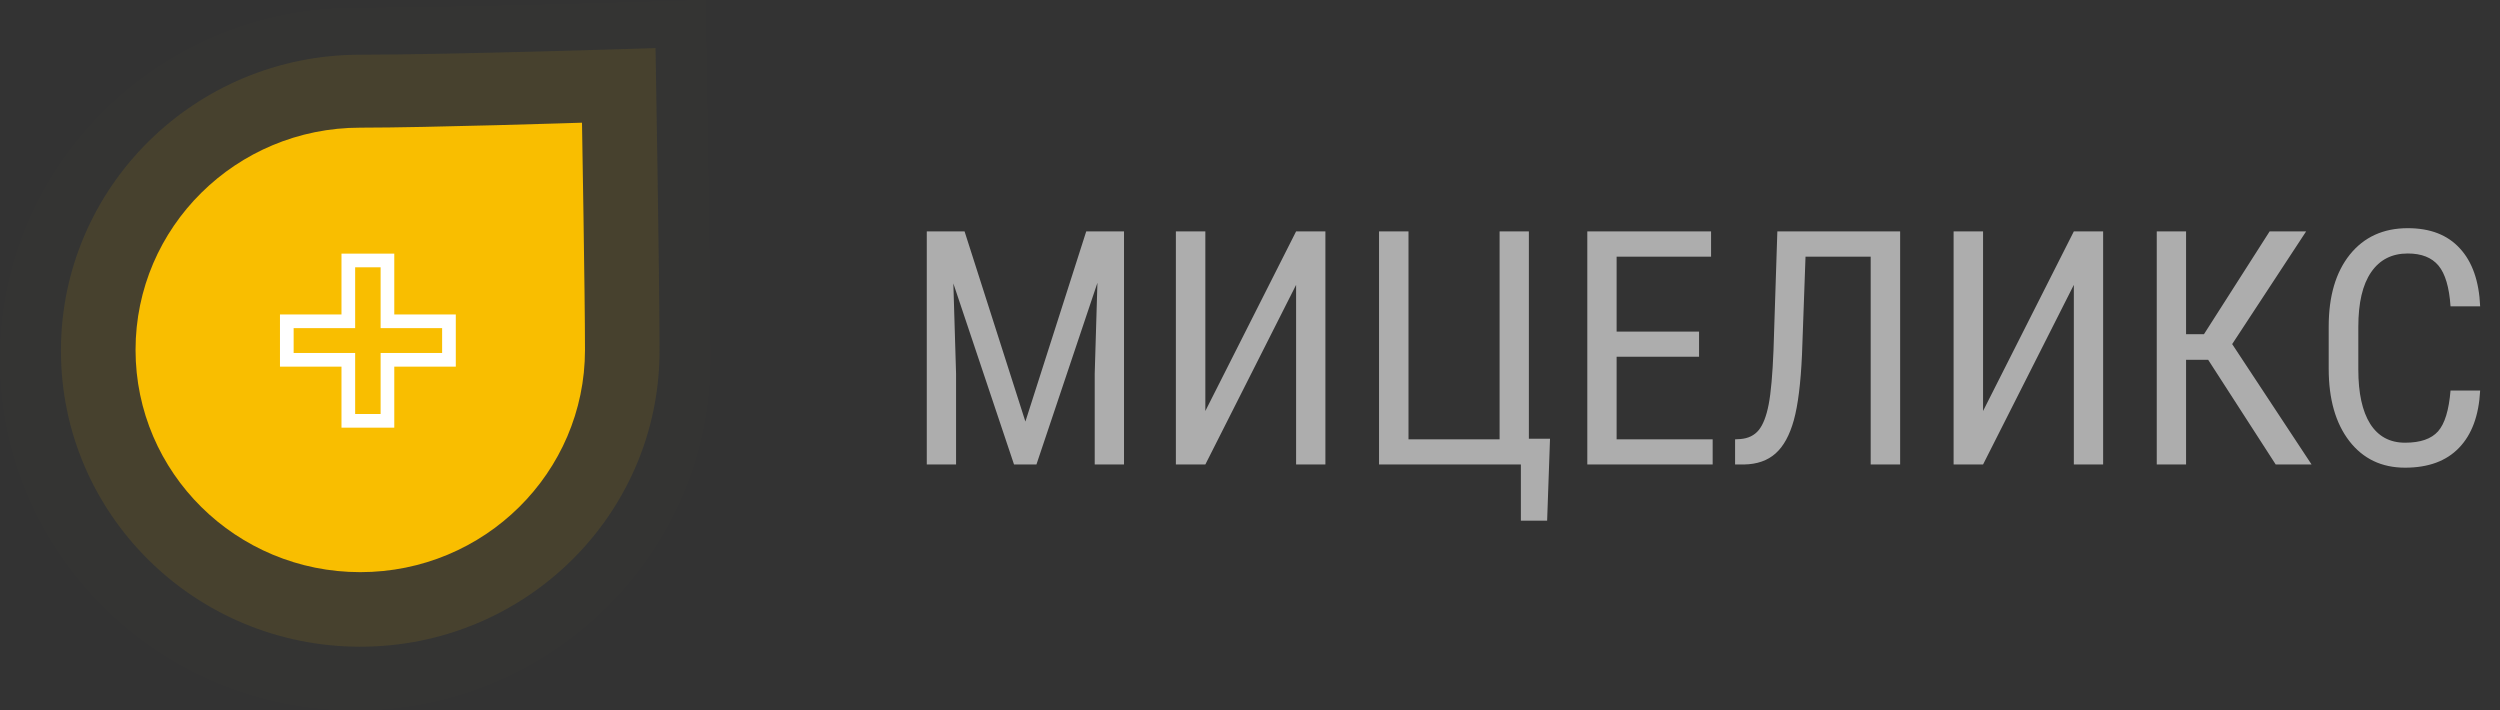 <svg width="183" height="52" viewBox="0 0 183 52" fill="none" xmlns="http://www.w3.org/2000/svg">
<rect x="0" y="0" width="183" height="52" fill="#333333" stroke="none"/>
<path opacity="0.6" d="M70.606 16.938L75.059 30.859L79.512 16.938H82.277V34H80.133V27.355L80.332 20.699L75.867 34H74.227L69.785 20.746L69.984 27.355V34H67.84V16.938H70.606ZM94.875 16.938H97.019V34H94.875V20.852L88.231 34H86.074V16.938H88.231V30.086L94.875 16.938ZM100.945 16.938H103.102V32.16H109.77V16.938H111.914V32.113H113.461L113.25 38.113H111.328V34H100.945V16.938ZM124.371 26.113H118.336V32.16H125.367V34H116.191V16.938H125.25V18.789H118.336V24.273H124.371V26.113ZM139.09 16.938V34H136.934V18.789H132.164L131.906 25.961C131.812 28.055 131.613 29.652 131.309 30.754C131.004 31.855 130.559 32.668 129.973 33.191C129.387 33.715 128.617 33.984 127.664 34H127.008V32.16L127.406 32.137C127.977 32.09 128.422 31.871 128.742 31.48C129.062 31.082 129.305 30.453 129.469 29.594C129.633 28.734 129.75 27.422 129.82 25.656L130.102 16.938H139.09ZM151.805 16.938H153.949V34H151.805V20.852L145.16 34H143.004V16.938H145.16V30.086L151.805 16.938ZM161.637 26.336H160.02V34H157.875V16.938H160.02V24.461H161.332L166.137 16.938H168.809L163.395 25.188L169.207 34H166.582L161.637 26.336ZM181.547 28.586C181.453 30.414 180.938 31.812 180 32.781C179.07 33.75 177.754 34.234 176.051 34.234C174.34 34.234 172.98 33.586 171.973 32.289C170.965 30.984 170.461 29.219 170.461 26.992V23.898C170.461 21.68 170.977 19.926 172.008 18.637C173.047 17.348 174.461 16.703 176.25 16.703C177.898 16.703 179.172 17.199 180.07 18.191C180.977 19.176 181.469 20.586 181.547 22.422H179.379C179.285 21.031 178.992 20.039 178.5 19.445C178.008 18.852 177.258 18.555 176.25 18.555C175.086 18.555 174.191 19.012 173.566 19.926C172.941 20.832 172.629 22.164 172.629 23.922V27.051C172.629 28.777 172.918 30.102 173.496 31.023C174.082 31.945 174.934 32.406 176.051 32.406C177.168 32.406 177.973 32.129 178.465 31.574C178.957 31.02 179.262 30.023 179.379 28.586H181.547Z" fill="white"/>
<g opacity="0.18">
<g opacity="0.18">
<path opacity="0.18" d="M52 26.287C52 40.488 40.359 51.999 26 51.999C11.64 52 0 40.489 0 26.287C0 12.085 11.64 0.575 26 0.575C33.909 0.575 51.652 0.001 51.652 0.001C51.652 0.001 52 19.909 52 26.287Z" fill="#F9BE00"/>
</g>
</g>
<g opacity="0.46">
<g opacity="0.46">
<path opacity="0.46" d="M48.278 25.672C48.278 37.639 38.47 47.339 26.37 47.339C14.271 47.339 4.461 37.639 4.461 25.672C4.461 13.706 14.271 4.005 26.37 4.005C33.034 4.005 47.985 3.522 47.985 3.522C47.985 3.522 48.278 20.297 48.278 25.672Z" fill="#F9BE00"/>
</g>
</g>
<path d="M42.821 25.613C42.821 34.597 35.457 41.881 26.372 41.881C17.287 41.881 9.922 34.597 9.922 25.613C9.922 16.629 17.287 9.345 26.372 9.345C31.375 9.345 42.602 8.981 42.602 8.981C42.602 8.981 42.821 21.576 42.821 25.613Z" fill="#F9BE00"/>
<path d="M25.497 30.805H28.361V26.338H32.864V23.519H28.361V19.066H25.497V23.519H20.994V26.338H25.497V30.805Z" stroke="white" stroke-miterlimit="10"/>
</svg>
